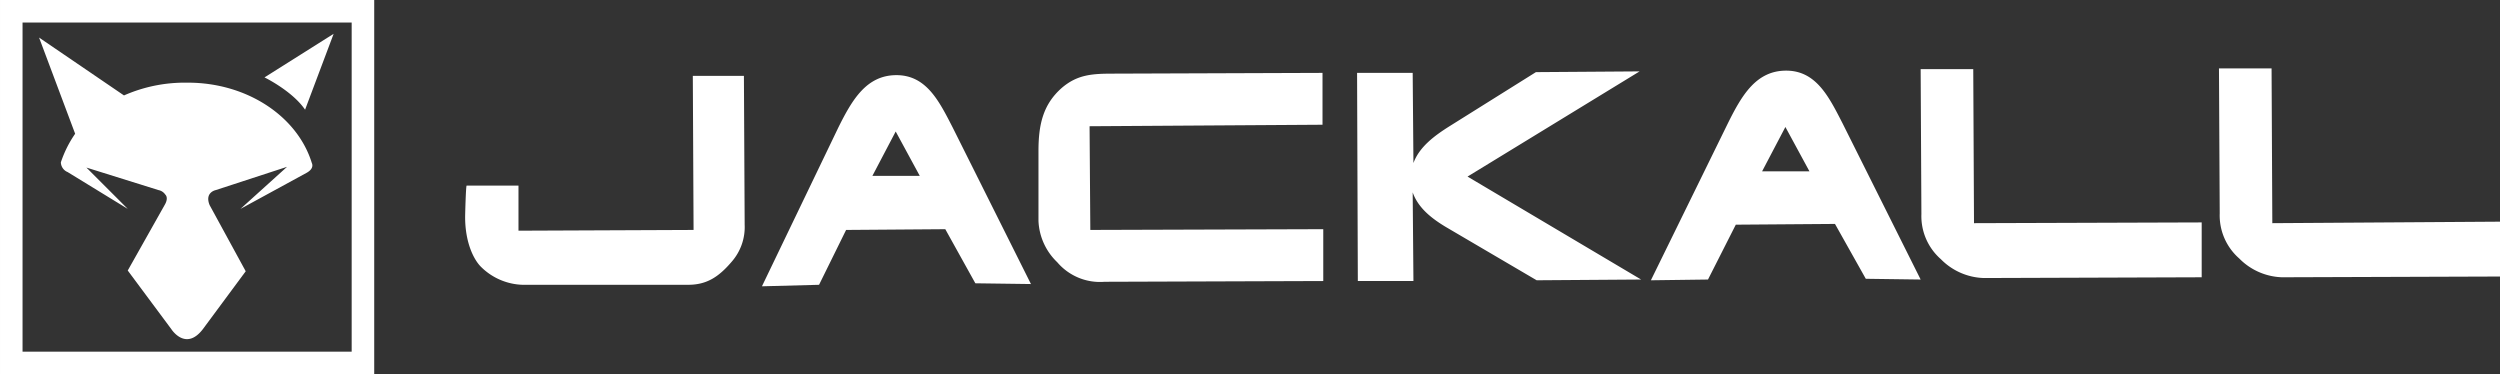 <svg id="レイヤー_1" data-name="レイヤー 1" xmlns="http://www.w3.org/2000/svg" viewBox="0 0 332.7 49.8"><rect x="0" y="0" width="332.7" height="49.8" fill="#333333" stroke="none"/><defs><style>.cls-1{fill:#fff}</style></defs><title>logo_brand_jackall</title><path class="cls-1" d="M305.1 410.7h-21.5a8.2 8.2 0 0 1-6.1-2.4c-1-1-2.1-3.3-2.1-6.6 0-.4.1-4.2.2-4.2h6.9v6l23.3-.1-.1-20.5h6.8l.1 19.8a7 7 0 0 1-1.7 4.9c-1.7 2-3.3 3.1-5.8 3.1zm20-21c1.8-3.6 3.7-6.9 7.7-6.9s5.7 3.5 7.5 7l10.4 20.8-7.4-.1-4-7.2-13.2.1-3.6 7.3-7.6.2zm7.6.6l-3.1 5.9h6.3zm25.8-.7l.1 13.8 31-.1v6.9l-29.1.1a7.47 7.47 0 0 1-6.3-2.6 8.07 8.07 0 0 1-2.5-5.5v-9.3c0-3.5.6-6.2 3.1-8.4 2.1-1.8 4.1-1.9 6.9-1.9l27.8-.1v6.9zm50.3 6.7l23.1 13.7-13.9.1-12.1-7.1c-2-1.2-3.7-2.6-4.4-4.6l.1 11.8h-7.4l-.1-27.7h7.4l.1 12c.8-2.2 2.9-3.7 4.8-4.9l11.5-7.2 13.8-.1zm34.7-7.2c1.8-3.6 3.7-6.9 7.7-6.9s5.7 3.5 7.5 7l10.4 20.8-7.3-.1-4.1-7.3-13.2.1-3.7 7.3-7.6.1zm7.6.6l-3.1 5.9h6.3zm18-7.7h7l.1 20.5 30.3-.1v7.3l-29 .1a8.35 8.35 0 0 1-5.7-2.5 7.61 7.61 0 0 1-2.6-6zm39.7-.1h7l.1 20.6 30.3-.2v7.3l-29 .1a8.35 8.35 0 0 1-5.7-2.5 7.61 7.61 0 0 1-2.6-6zm-245.5 40.7h-49.8v-49.8h49.8zm-3-46.8h-43.8v43.8h43.8z" transform="translate(-213.5 -372.8)"/><path class="cls-1" d="M254.1 387.4l3.8-10.1-9.2 5.8s3.7 1.8 5.4 4.3zm-31.6 8.3l8 4.9-4-4-1.5-1.5 9.6 3a1.41 1.41 0 0 1 .9.6s.5.4-.1 1.4l-4.9 8.7 5.8 7.8s1.9 3 4.2 0l5.7-7.7-4.8-8.8c-.7-1.7.8-2 .8-2l9.5-3.1-6.2 5.6 8.8-4.8c1.1-.6.7-1.3.7-1.3-1.9-6.2-8.6-10.7-16.5-10.7h-.3a20 20 0 0 0-8.2 1.7l-11.3-7.7 4.8 12.8a15 15 0 0 0-1.9 3.8 1.44 1.44 0 0 0 .9 1.3" transform="translate(-213.5 -372.8)"/></svg>